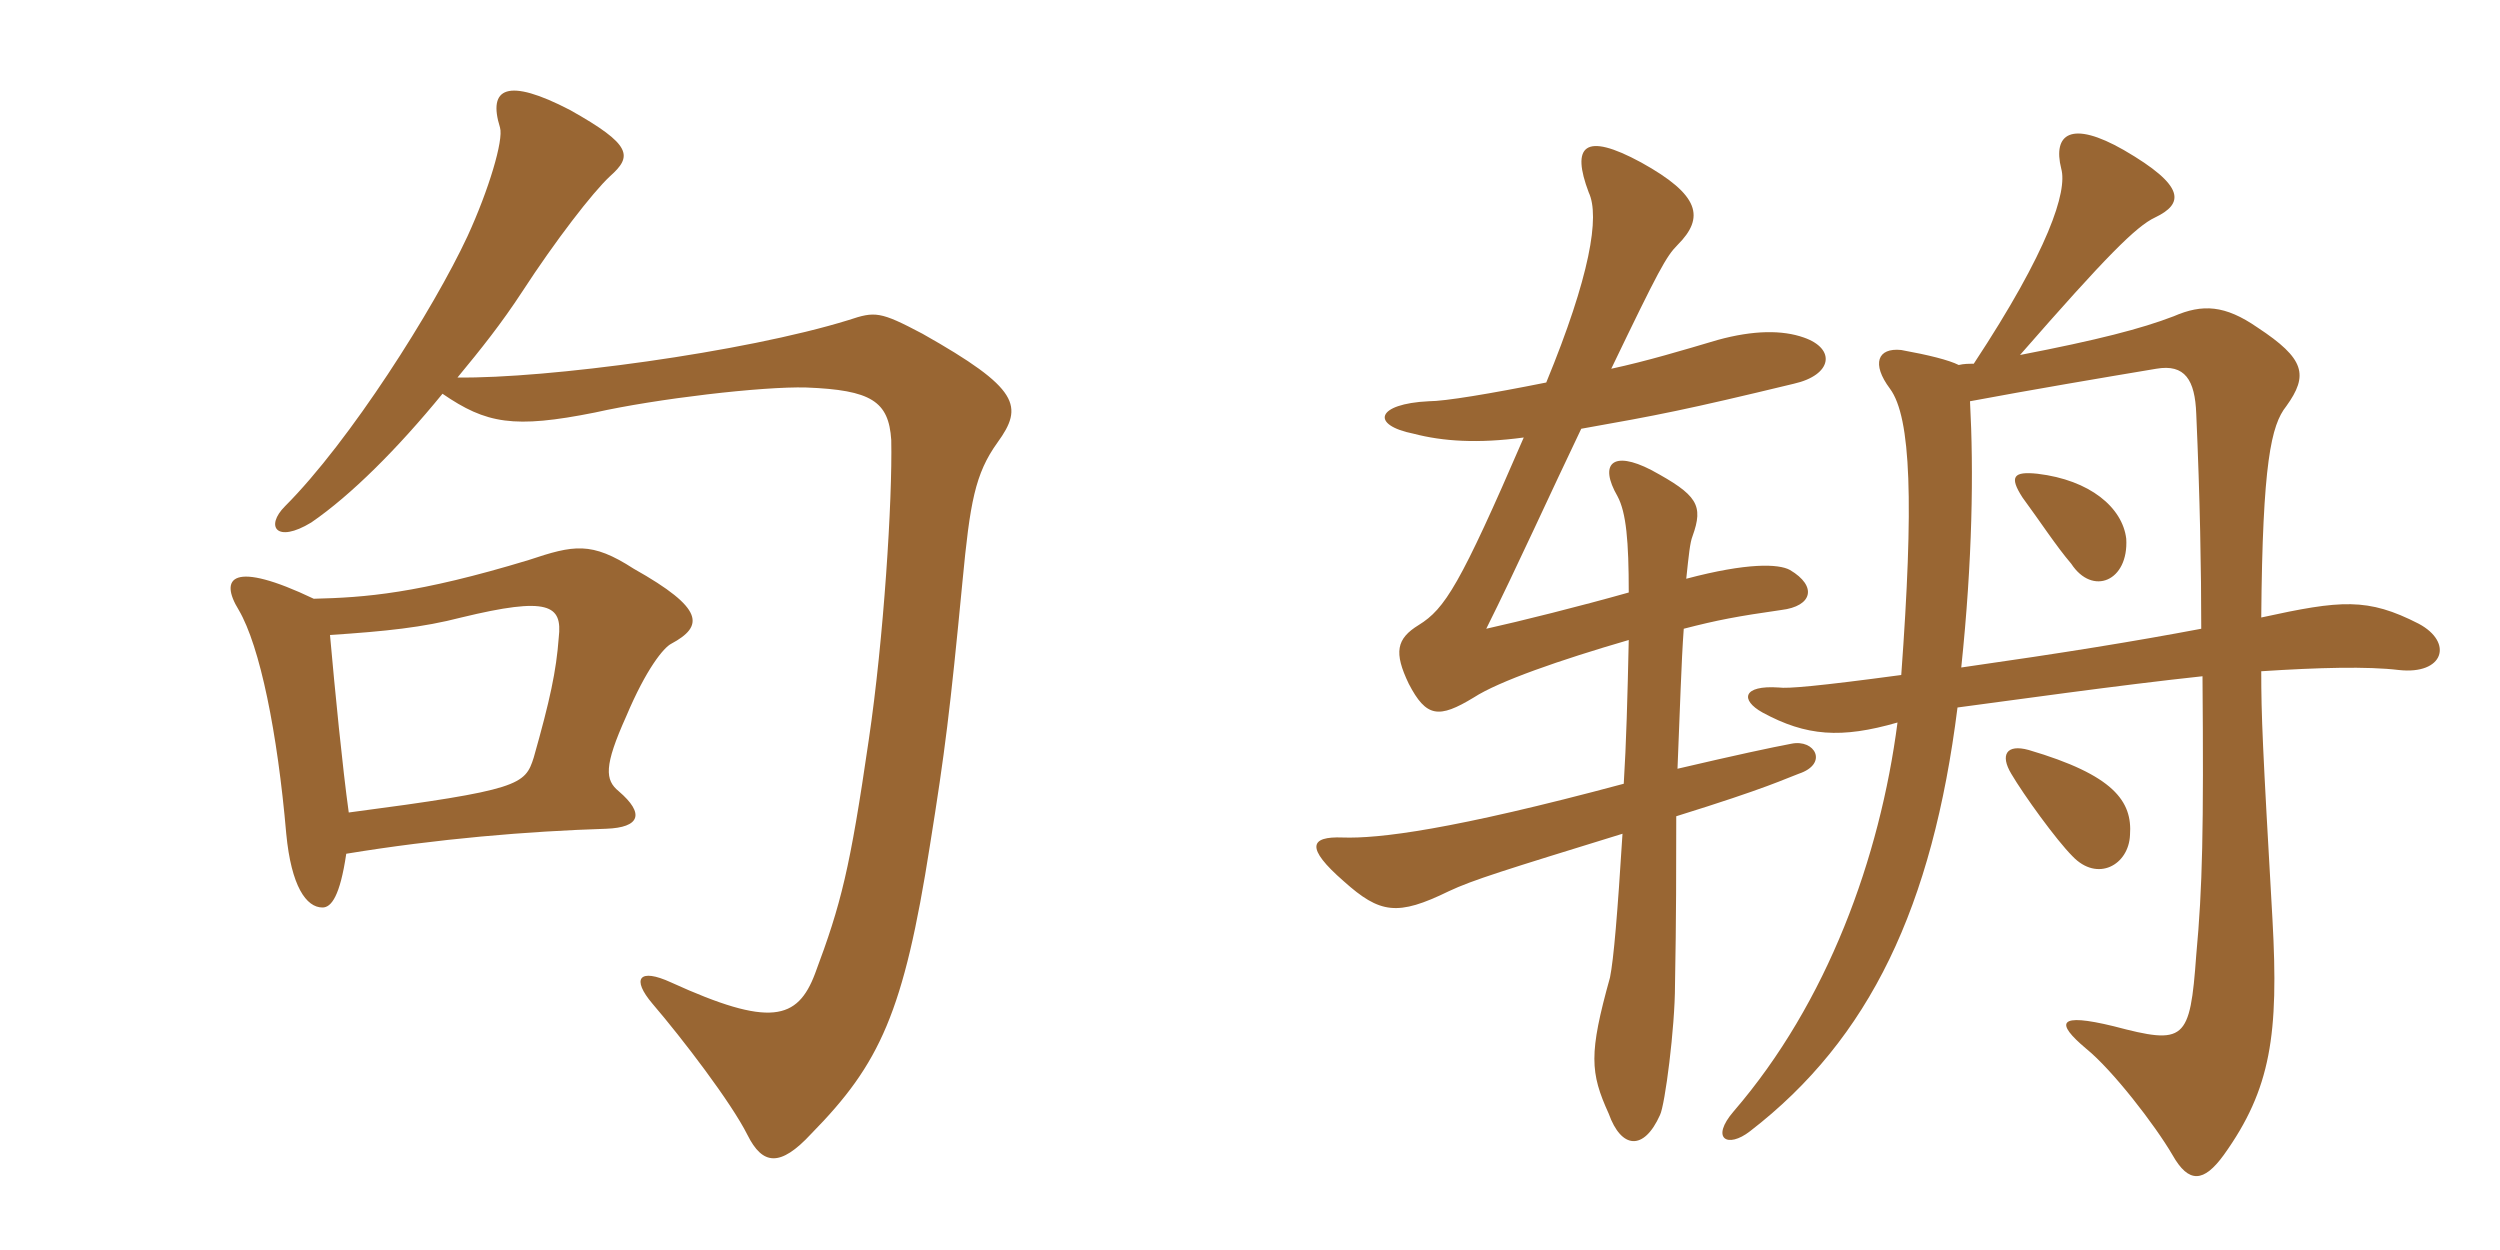 <svg xmlns="http://www.w3.org/2000/svg" xmlns:xlink="http://www.w3.org/1999/xlink" width="300" height="150"><path fill="#996633" padding="10" d="M119.70 53.10C122.85 48.75 122.40 46.65 110.70 40.05C105.60 37.35 105 37.35 101.85 38.40C89.25 42.30 65.55 45.45 54.90 45.30C57.75 41.85 60.15 38.85 62.70 34.95C66.60 28.95 71.10 23.10 73.20 21.15C75.90 18.75 75.90 17.40 68.40 13.20C60.90 9.30 58.50 10.50 60 15.30C60.45 16.80 58.65 22.80 56.10 28.35C52.05 37.05 42 52.95 34.20 60.75C31.80 63.15 33.15 65.25 37.35 62.70C42.15 59.40 47.70 53.85 53.10 47.25C58.35 50.85 61.65 51.45 71.40 49.50C78.75 47.85 91.50 46.35 96.75 46.50C104.55 46.80 106.65 48.15 106.95 52.80C107.10 60 106.05 76.65 104.25 88.80C102 104.25 100.95 108.45 97.80 116.85C95.70 122.40 92.40 123.30 80.55 117.90C76.65 116.10 75.75 117.45 78.30 120.45C81.90 124.65 87.75 132.30 89.70 136.20C91.50 139.80 93.60 140.10 97.35 136.05C105.60 127.65 108.45 121.50 111.60 101.40C113.40 90.15 114 85.35 115.50 69.75C116.40 60.30 117 56.85 119.70 53.10ZM80.55 77.25C84.45 75.15 84.60 73.05 76.05 68.25C70.95 64.95 68.85 65.40 63.45 67.20C50.10 71.25 43.80 71.70 37.65 71.85C27.90 67.20 26.25 69.30 28.65 73.20C31.20 77.55 33.30 87.90 34.35 100.05C34.95 106.35 36.75 108.90 38.70 108.90C39.75 108.90 40.80 107.55 41.55 102.45C52.50 100.65 63.30 99.75 72.75 99.45C76.80 99.30 77.40 97.65 74.25 94.95C72.60 93.60 72.45 91.95 75.15 85.95C77.55 80.25 79.65 77.70 80.55 77.25ZM67.05 76.50C66.75 80.55 66 84 64.05 90.90C63 94.20 62.40 94.80 41.85 97.50C41.10 92.10 40.20 82.95 39.60 76.20C46.35 75.75 50.70 75.30 55.35 74.10C65.85 71.55 67.50 72.60 67.05 76.50ZM182.85 52.50C175.20 70.20 173.40 73.05 170.25 75C167.55 76.65 167.25 78.30 169.05 82.05C171.15 86.10 172.65 86.25 176.85 83.70C179.85 81.75 187.20 79.20 195.45 76.80C195.30 83.70 195.15 89.25 194.85 94.05C174.15 99.60 165.45 100.65 161.10 100.50C157.20 100.35 156.60 101.70 161.25 105.75C165.60 109.65 167.70 109.95 173.85 106.95C176.70 105.60 180.60 104.40 194.70 100.05C194.10 109.65 193.65 115.05 193.20 117.30C190.65 126.45 190.80 128.70 193.05 133.65C194.55 137.85 197.25 138.15 199.20 133.80C199.80 132.60 201 123.30 201 118.20C201.15 110.40 201.15 103.65 201.15 97.95C212.25 94.50 214.20 93.45 215.85 92.85C219.45 91.65 217.80 88.65 214.95 89.25C212.55 89.70 208.35 90.60 201.30 92.25C201.60 85.20 201.75 79.50 202.05 75.45C206.10 74.40 208.50 73.95 213.75 73.20C217.50 72.75 218.10 70.35 214.80 68.40C213.45 67.65 209.70 67.50 202.35 69.45C202.65 66.60 202.80 65.10 203.10 64.35C204.45 60.60 203.70 59.40 198.15 56.40C193.50 54 191.85 55.65 194.10 59.55C195.15 61.50 195.45 64.95 195.45 71.10C189.60 72.75 182.40 74.55 178.35 75.45C181.95 68.25 186.15 58.95 189.75 51.45C199.05 49.80 202.20 49.20 215.25 46.05C219.90 45 220.35 41.85 216.45 40.50C213.90 39.60 210.45 39.60 206.10 40.80C202.05 42 197.55 43.35 193.35 44.25C199.05 32.40 199.95 30.75 201.30 29.40C204.60 26.10 204 23.40 196.95 19.50C190.05 15.75 188.55 17.55 190.65 23.10C192 25.95 190.80 33.15 185.55 45.90C178.80 47.25 173.40 48.15 171.45 48.15C165.15 48.45 164.40 51 169.65 52.05C173.10 52.95 177.30 53.25 182.85 52.50ZM255.15 64.65C254.70 60.90 250.80 57.60 244.50 56.85C241.65 56.55 241.05 57.15 242.70 59.70C244.80 62.55 246.75 65.55 248.55 67.65C251.10 71.55 255.45 69.75 255.15 64.65ZM255.60 100.20C255.90 96.15 253.65 93 243.45 90C240.75 89.25 240 90.60 241.35 92.85C242.85 95.40 246.75 100.80 248.70 102.75C251.70 105.90 255.45 103.80 255.60 100.20ZM264.15 75.45C256.20 76.95 247.95 78.30 235.35 80.10C236.70 67.20 236.85 56.55 236.40 48.15C243.60 46.80 252.45 45.30 258.75 44.25C262.20 43.65 263.40 45.60 263.55 49.65C264 59.85 264.15 68.40 264.15 75.45ZM271.35 80.55C278.25 80.10 284.10 79.95 287.85 80.40C293.25 81 294.45 77.10 290.25 74.85C284.10 71.70 280.95 72 271.35 74.10C271.50 55.50 272.55 51 274.35 48.75C277.05 45 276.60 43.05 270.90 39.30C267 36.60 264.30 36.45 260.85 37.95C256.95 39.45 251.70 40.80 242.40 42.60C252.75 30.75 256.35 27.15 258.60 26.10C262.05 24.45 262.35 22.35 254.85 18C248.55 14.40 246.30 16.05 247.35 20.25C248.10 22.95 245.85 30 236.85 43.65C236.25 43.65 235.65 43.65 235.05 43.80C233.85 43.20 231.45 42.60 228.15 42C225.30 41.70 224.55 43.65 226.80 46.65C229.35 50.10 229.65 60.45 228.15 81C218.10 82.35 214.50 82.65 213.45 82.50C209.10 82.20 208.80 84 211.50 85.50C216.75 88.35 220.95 88.65 227.70 86.70C225.60 102.90 219.30 120.30 208.05 133.35C205.20 136.65 207.30 137.85 210 135.75C224.40 124.65 231.90 108.75 234.90 84.90C240.60 84.15 254.40 82.20 264.30 81.15C264.45 99.60 264.30 106.50 263.55 114.60C262.80 124.95 262.20 125.40 253.65 123.15C246.90 121.50 246.60 122.70 250.35 125.85C253.50 128.40 258.60 135 260.70 138.60C262.65 142.05 264.45 141.90 266.85 138.60C272.55 130.65 273.45 124.05 272.70 110.40C271.50 89.40 271.35 85.95 271.35 80.55Z"/></svg>